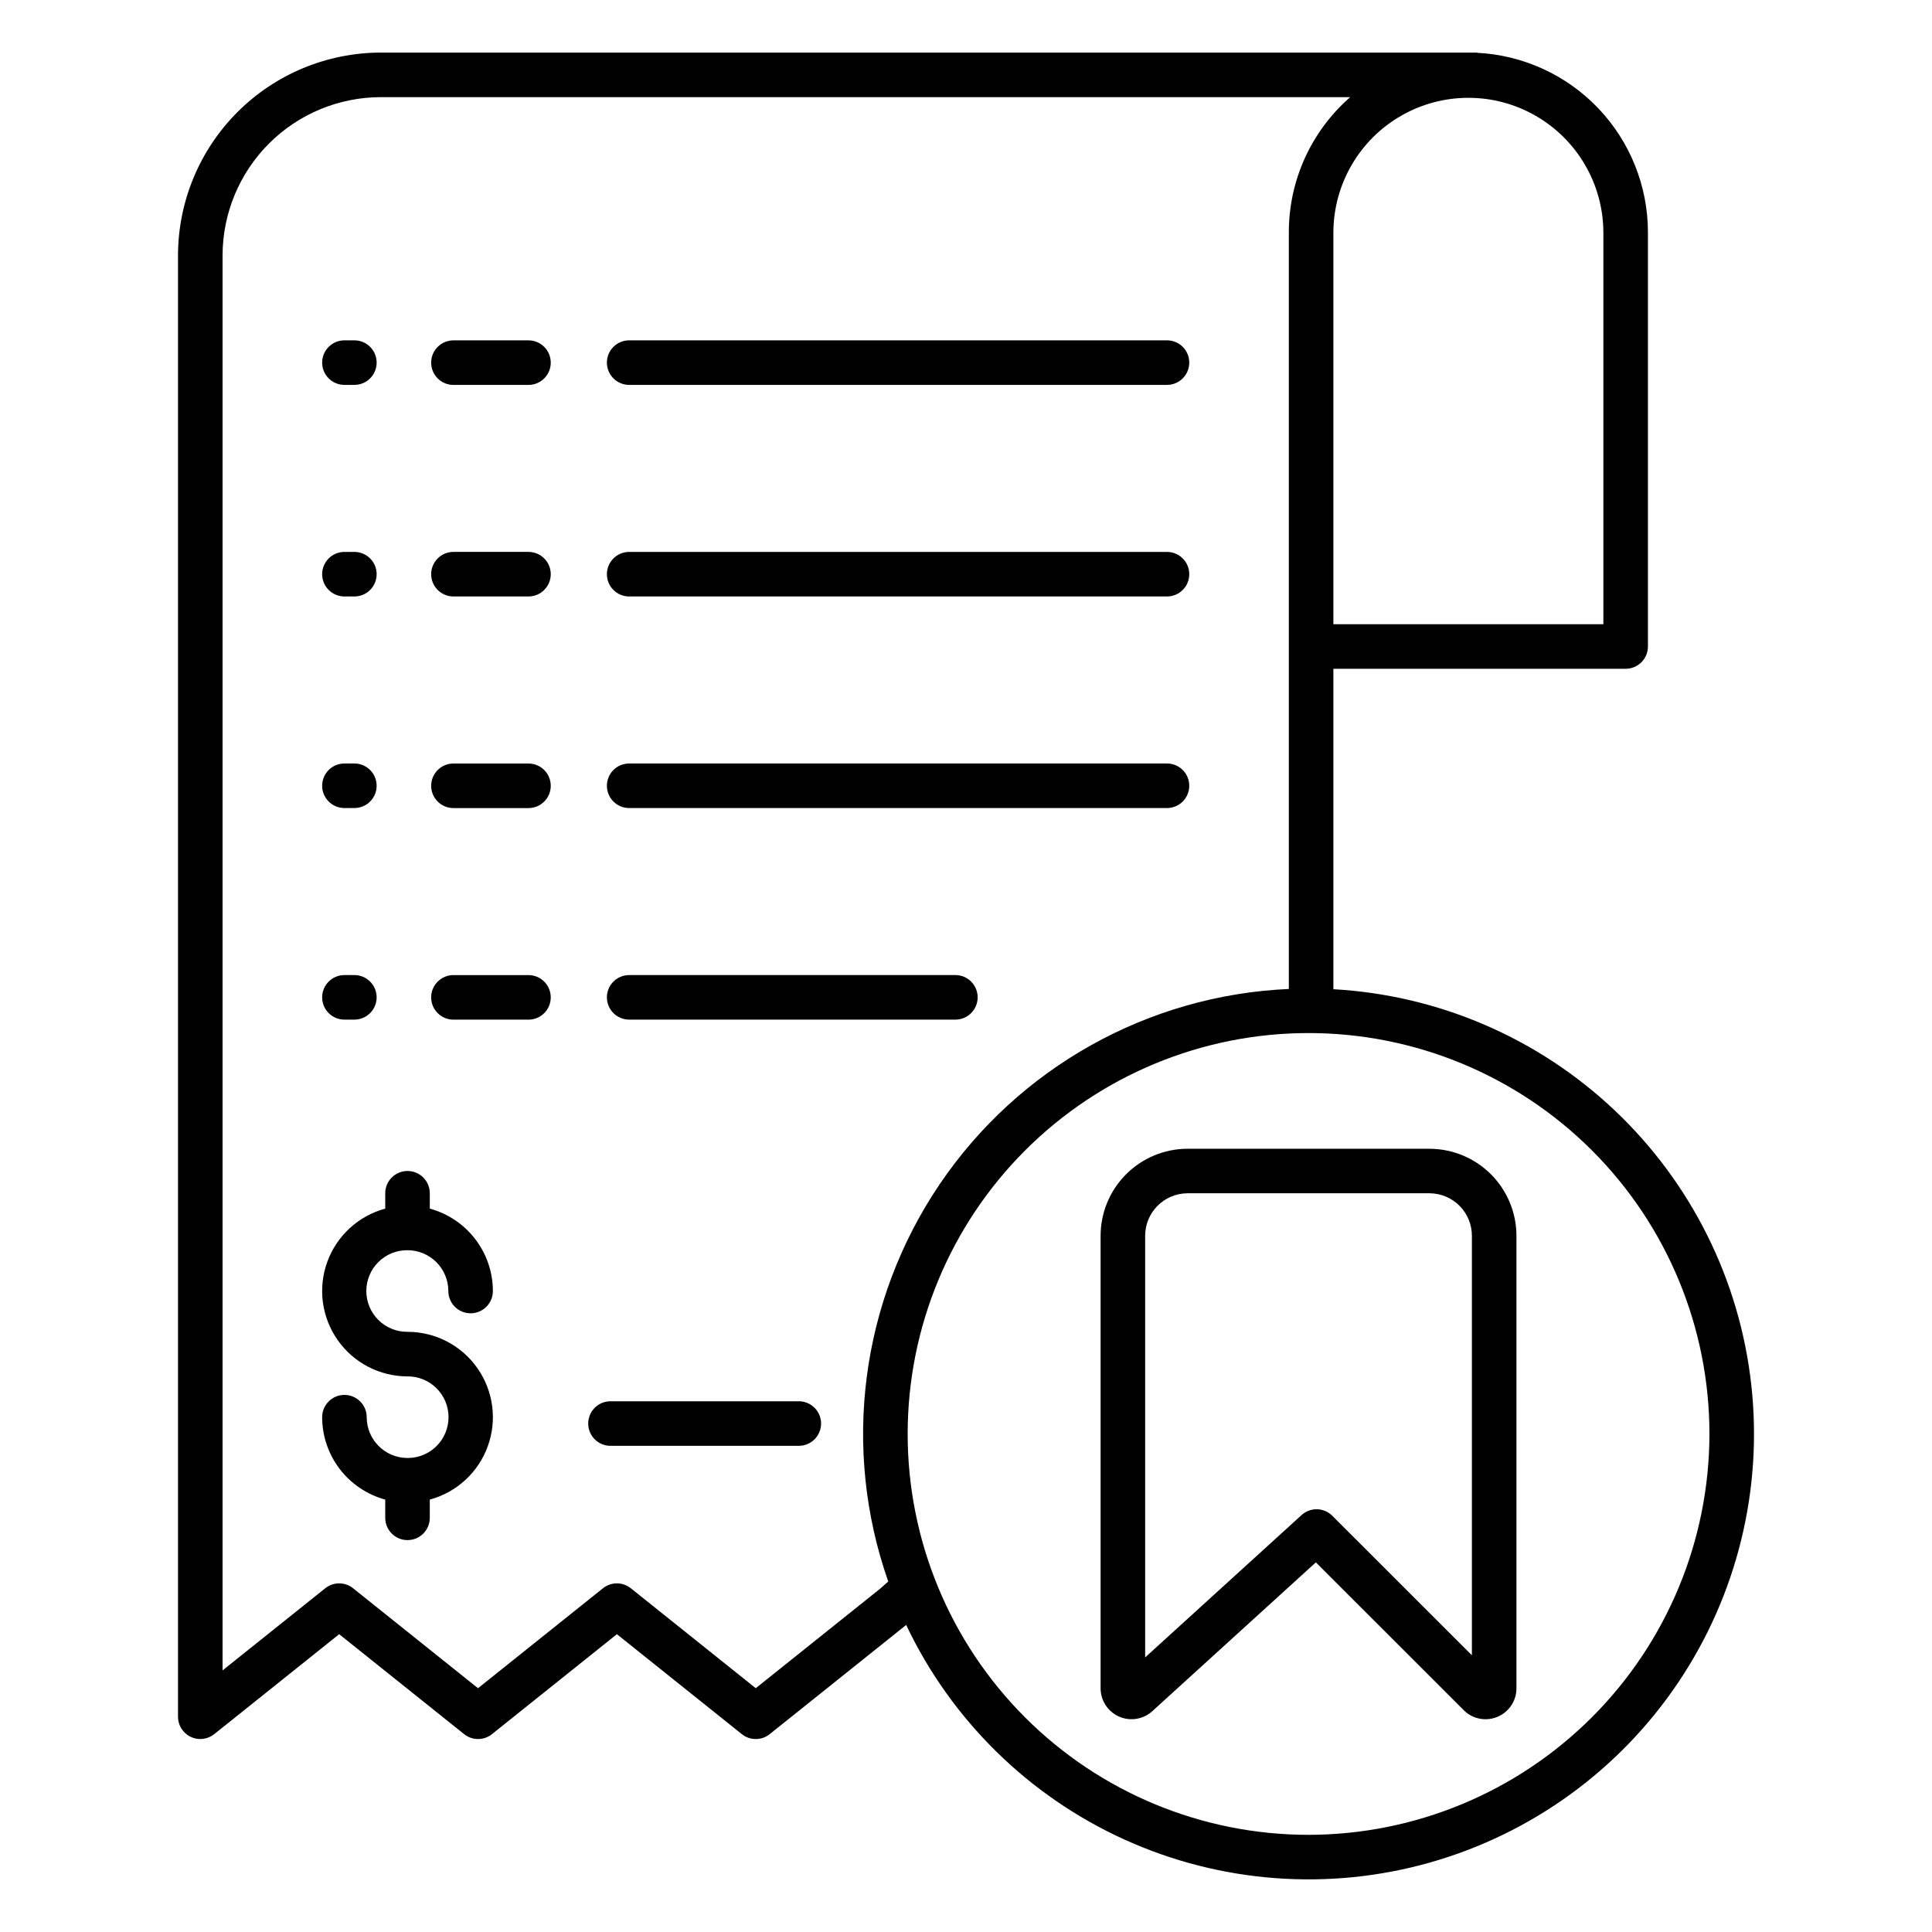 <?xml version="1.0" encoding="UTF-8"?>
<!-- Uploaded to: SVG Repo, www.svgrepo.com, Generator: SVG Repo Mixer Tools -->
<svg fill="#000000" width="800px" height="800px" version="1.1" viewBox="144 144 512 512" xmlns="http://www.w3.org/2000/svg">
 <g>
  <path d="m522.91 448.43h-64.277c-6.117 0.031-11.969 2.488-16.273 6.832-4.305 4.344-6.711 10.215-6.691 16.332v119.79c-0.012 3.152 1.789 6.031 4.625 7.406 2.836 1.371 6.211 0.996 8.676-0.965 0.098-0.078 0.195-0.164 0.297-0.25l43.449-39.535 39.367 39.348c0.152 0.152 0.32 0.301 0.492 0.438 2.465 1.965 5.836 2.34 8.676 0.965 2.836-1.371 4.637-4.25 4.625-7.402v-119.79c0.02-6.117-2.387-11.988-6.691-16.332s-10.156-6.801-16.273-6.832zm11.156 134.24-36.992-36.973h0.004c-2.231-2.231-5.816-2.312-8.148-0.191l-41.453 37.723v-111.64c-0.047-6.215 4.941-11.293 11.156-11.359h64.281-0.004c6.215 0.066 11.207 5.144 11.156 11.359z"/>
  <path d="m235.28 358.14h2.629c3.262 0 5.906-2.644 5.906-5.906 0-3.258-2.644-5.902-5.906-5.902h-2.629c-3.262 0-5.906 2.644-5.906 5.902 0 3.262 2.644 5.906 5.906 5.906z"/>
  <path d="m284.05 346.34h-19.883c-3.258 0-5.902 2.644-5.902 5.902 0 3.262 2.644 5.906 5.902 5.906h19.883c3.262 0 5.906-2.644 5.906-5.906 0-3.258-2.644-5.902-5.906-5.902z"/>
  <path d="m310.74 358.14h142.52c3.262 0 5.906-2.644 5.906-5.906 0-3.258-2.644-5.902-5.906-5.902h-142.52c-3.262 0-5.906 2.644-5.906 5.902 0 3.262 2.644 5.906 5.906 5.906z"/>
  <path d="m235.28 302.07h2.629c3.262 0 5.906-2.641 5.906-5.902s-2.644-5.906-5.906-5.906h-2.629c-3.262 0-5.906 2.644-5.906 5.906s2.644 5.902 5.906 5.902z"/>
  <path d="m284.05 290.26h-19.883c-3.258 0-5.902 2.644-5.902 5.906s2.644 5.902 5.902 5.902h19.883c3.262 0 5.906-2.641 5.906-5.902s-2.644-5.906-5.906-5.906z"/>
  <path d="m310.74 302.07h142.52c3.262 0 5.906-2.641 5.906-5.902s-2.644-5.906-5.906-5.906h-142.52c-3.262 0-5.906 2.644-5.906 5.906s2.644 5.902 5.906 5.902z"/>
  <path d="m235.28 246h2.629c3.262 0 5.906-2.644 5.906-5.906 0-3.262-2.644-5.902-5.906-5.902h-2.629c-3.262 0-5.906 2.641-5.906 5.902 0 3.262 2.644 5.906 5.906 5.906z"/>
  <path d="m284.05 234.2h-19.883c-3.258 0-5.902 2.641-5.902 5.902 0 3.262 2.644 5.906 5.902 5.906h19.883c3.262 0 5.906-2.644 5.906-5.906 0-3.262-2.644-5.902-5.906-5.902z"/>
  <path d="m310.74 246h142.52c3.262 0 5.906-2.644 5.906-5.906 0-3.262-2.644-5.902-5.906-5.902h-142.52c-3.262 0-5.906 2.641-5.906 5.902 0 3.262 2.644 5.906 5.906 5.906z"/>
  <path d="m235.28 414.21h2.629c3.262 0 5.906-2.644 5.906-5.902 0-3.262-2.644-5.906-5.906-5.906h-2.629c-3.262 0-5.906 2.644-5.906 5.906 0 3.258 2.644 5.902 5.906 5.902z"/>
  <path d="m284.05 402.41h-19.883c-3.258 0-5.902 2.644-5.902 5.906 0 3.258 2.644 5.902 5.902 5.902h19.883c3.262 0 5.906-2.644 5.906-5.902 0-3.262-2.644-5.906-5.906-5.906z"/>
  <path d="m310.74 414.21h86.445c3.262 0 5.902-2.644 5.902-5.902 0-3.262-2.641-5.906-5.902-5.906h-86.445c-3.262 0-5.906 2.644-5.906 5.906 0 3.258 2.644 5.902 5.906 5.902z"/>
  <path d="m252 475.32c5.969 0.004 10.809 4.844 10.812 10.812 0 3.262 2.644 5.906 5.902 5.906 3.262 0 5.906-2.644 5.906-5.906-0.008-4.969-1.648-9.797-4.668-13.742-3.019-3.945-7.254-6.789-12.051-8.094v-4.07 0.004c0-3.262-2.644-5.906-5.902-5.906-3.262 0-5.906 2.644-5.906 5.906v4.07-0.004c-7.117 1.926-12.855 7.199-15.367 14.133-2.512 6.934-1.484 14.656 2.75 20.695 4.234 6.039 11.148 9.633 18.523 9.633 5.969-0.031 10.836 4.785 10.867 10.754 0.031 5.973-4.781 10.84-10.754 10.871-0.039 0-0.074-0.008-0.113-0.008s-0.074 0-0.113 0.008h-0.004c-5.922-0.066-10.695-4.883-10.703-10.809 0-3.262-2.641-5.906-5.902-5.906-3.262 0-5.906 2.644-5.906 5.906 0.008 4.969 1.648 9.797 4.668 13.742 3.023 3.945 7.258 6.789 12.051 8.094v4.832-0.004c0 3.262 2.644 5.906 5.906 5.906 3.262 0 5.902-2.644 5.902-5.906v-4.832 0.004c7.121-1.926 12.855-7.199 15.367-14.133s1.488-14.66-2.746-20.695c-4.234-6.039-11.148-9.633-18.523-9.633-2.887 0.027-5.664-1.098-7.715-3.129s-3.203-4.801-3.203-7.688c0-2.883 1.152-5.652 3.203-7.684s4.828-3.156 7.715-3.129z"/>
  <path d="m355.69 515.35h-49.906c-3.258 0-5.902 2.641-5.902 5.902 0 3.262 2.644 5.906 5.902 5.906h49.906c3.262 0 5.906-2.644 5.906-5.906 0-3.262-2.644-5.902-5.906-5.902z"/>
  <path d="m497.36 406.15v-84.918h77.453c3.262 0 5.906-2.644 5.906-5.906v-109.81c-0.016-12.219-4.727-23.969-13.156-32.812-8.43-8.848-19.941-14.113-32.145-14.715v-0.055h-290.49c-14.25 0.016-27.914 5.684-37.992 15.762-10.074 10.078-15.742 23.738-15.762 37.992v387.27c0 2.269 1.301 4.336 3.348 5.32s4.473 0.707 6.246-0.711l33.117-26.488 33.117 26.488h-0.004c2.156 1.727 5.223 1.727 7.379 0l33.109-26.488 33.109 26.488h-0.004c2.16 1.727 5.223 1.727 7.383 0l36.176-28.941-0.004 0.004c11.973 25.223 32.496 45.383 57.93 56.906 25.43 11.52 54.121 13.656 80.977 6.023 26.855-7.633 50.137-24.535 65.711-47.707 15.57-23.172 22.426-51.117 19.344-78.863-3.078-27.75-15.895-53.508-36.172-72.703-20.277-19.191-46.699-30.578-74.574-32.133zm71.551-200.64v103.91h-71.551v-103.91c0.066-12.734 6.898-24.477 17.941-30.824 11.043-6.352 24.625-6.352 35.668 0 11.039 6.348 17.875 18.09 17.941 30.824zm-191.64 359.49-32.992 26.391-33.109-26.488v0.004c-2.156-1.73-5.223-1.73-7.379 0l-33.109 26.488-33.109-26.488c-2.156-1.73-5.223-1.73-7.383 0l-27.207 21.762v-374.98c0.012-11.121 4.438-21.785 12.301-29.648 7.863-7.863 18.523-12.285 29.645-12.297h256.89c-10.332 9.016-16.262 22.059-16.262 35.773v200.57c-37.316 1.648-71.652 20.867-92.574 51.812-20.922 30.949-25.961 69.973-13.586 105.22zm113.51 65.25c-28.18 0-55.203-11.191-75.125-31.117-19.926-19.922-31.117-46.945-31.117-75.121 0-28.18 11.191-55.199 31.117-75.125 19.922-19.926 46.945-31.117 75.121-31.117 28.18 0 55.203 11.195 75.125 31.117 19.926 19.926 31.117 46.949 31.117 75.125-0.031 28.168-11.234 55.172-31.152 75.086-19.918 19.918-46.922 31.121-75.086 31.152z"/>
 </g>
</svg>